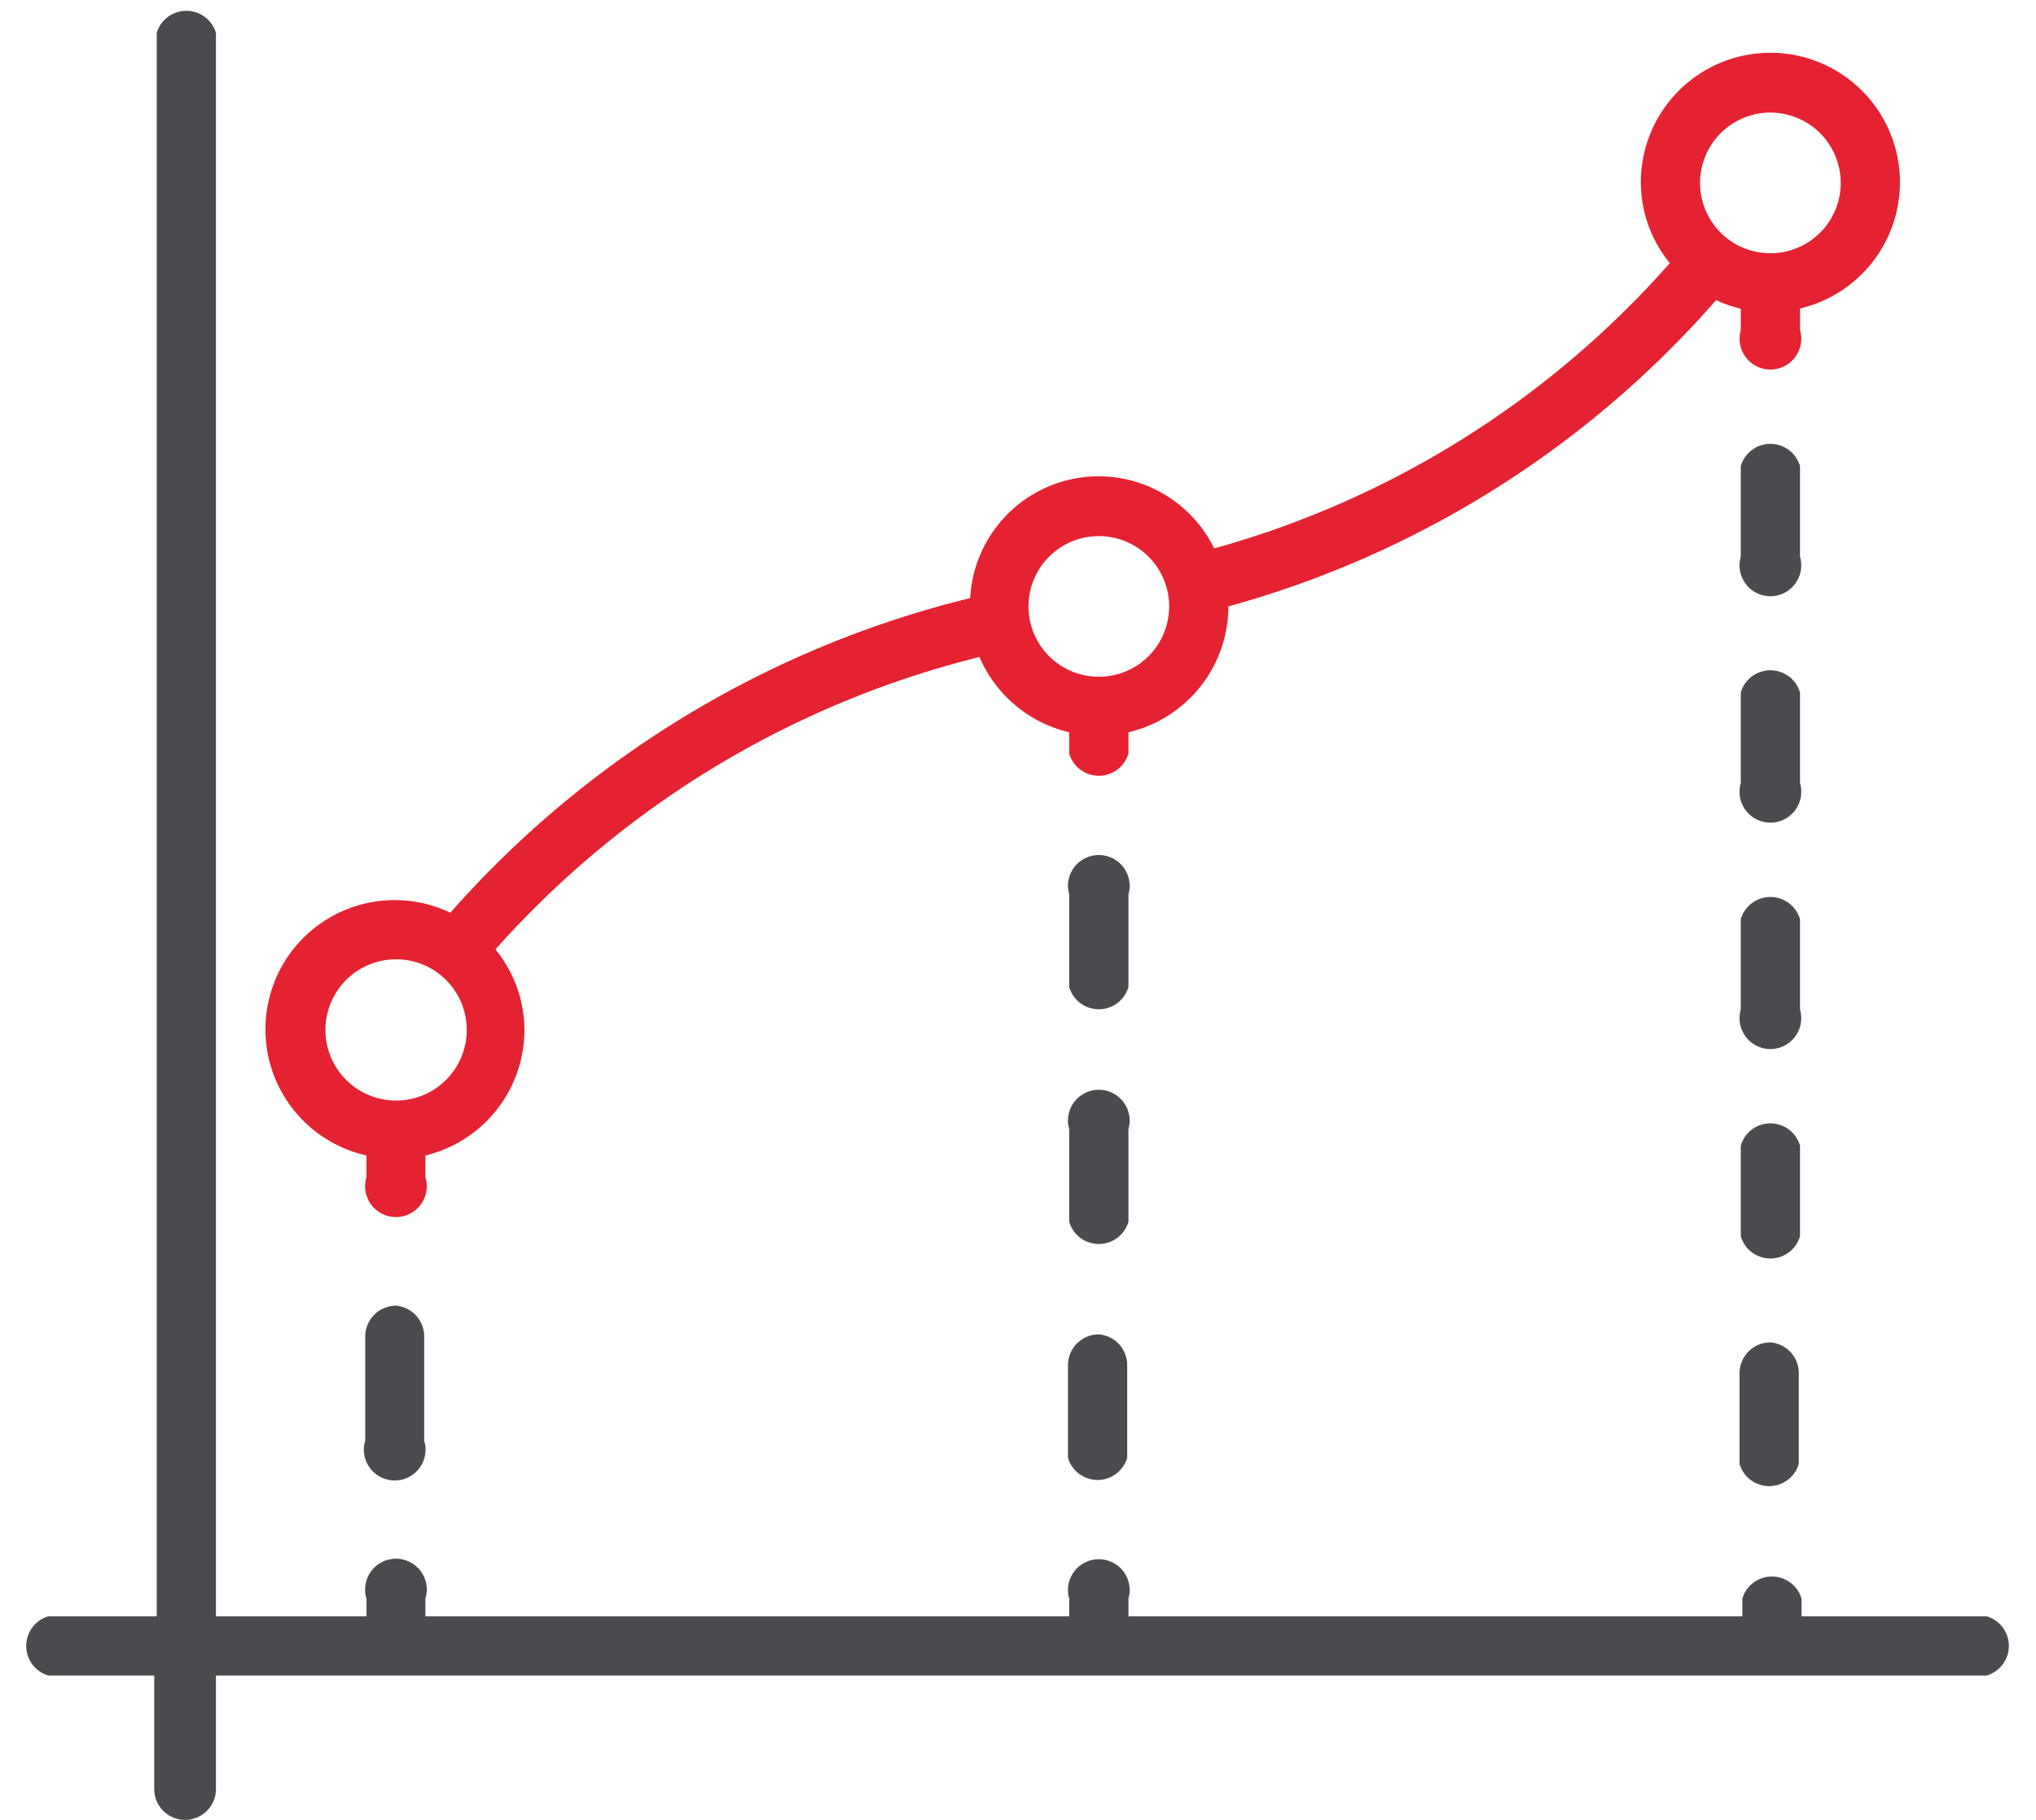 <svg xmlns="http://www.w3.org/2000/svg" width="66" height="59" viewBox="0 0 66 59">
    <g fill="none">
        <path fill="#494B4F" d="M5 58a1 1 0 002 0v-3.68h57.4a1 1 0 000-1.92h-6v-.57a1 1 0 00-1.92 0v.57h-19.9v-.57a1 1 0 10-1.92 0v.57H13.79v-.57a1 1 0 10-1.91 0v.57H7V1.07a1 1 0 00-1.92 0V52.4H1.57a1 1 0 000 1.92H5V58zM58.35 15.11a1 1 0 00-1.92 0v2.94a1 1 0 101.92 0v-2.94zM58.35 22.45a1 1 0 00-1.92 0v2.94a1 1 0 101.92 0v-2.94z"/>
        <path fill="#494B4F" d="M57.39 43.52a1 1 0 00-1 1v2.94a1 1 0 001.92 0v-2.98a1 1 0 00-.92-.96zM58.35 29.8a1 1 0 00-1.92 0v2.93a1 1 0 101.92 0V29.8zM58.35 37.14a1 1 0 00-1.92 0v2.94a1 1 0 001.92 0v-2.94zM36.58 29a1 1 0 10-1.92 0v3a1 1 0 001.92 0v-3zM35.62 43.26a1 1 0 00-1 1v3a1 1 0 001.92 0v-3a1 1 0 00-.92-1zM36.58 36.61a1 1 0 10-1.92 0v3a1 1 0 001.92 0v-3zM12.84 42.33a1 1 0 00-1 1v3.37a1 1 0 101.91 0v-3.42a1 1 0 00-.91-.95z"/>
        <path fill="#E52232" d="M11.88 37.46v.7a1 1 0 101.91 0v-.7A4.19 4.19 0 0017 33.39a4.14 4.14 0 00-.94-2.61 31 31 0 0115.69-9.48 4.22 4.22 0 002.91 2.44v.69a1 1 0 001.92 0v-.69a4.2 4.2 0 003.24-4.08 32.46 32.46 0 0015.81-9.93c.257.119.525.212.8.28v.69a1 1 0 101.92 0V10a4.2 4.2 0 10-5.16-4.08 4.14 4.14 0 00.94 2.61 30.61 30.61 0 01-14.77 9.25 4.17 4.17 0 00-7.91 1.61 32.87 32.87 0 00-16.85 10.2 4.19 4.19 0 10-2.72 7.87zM57.39 3.65a2.28 2.28 0 110 4.56 2.28 2.28 0 010-4.56zM35.62 17.38a2.28 2.28 0 110 4.56 2.28 2.28 0 010-4.56zM12.84 31.1a2.29 2.29 0 110 4.58 2.29 2.29 0 010-4.58z"/>
    </g>
</svg>
